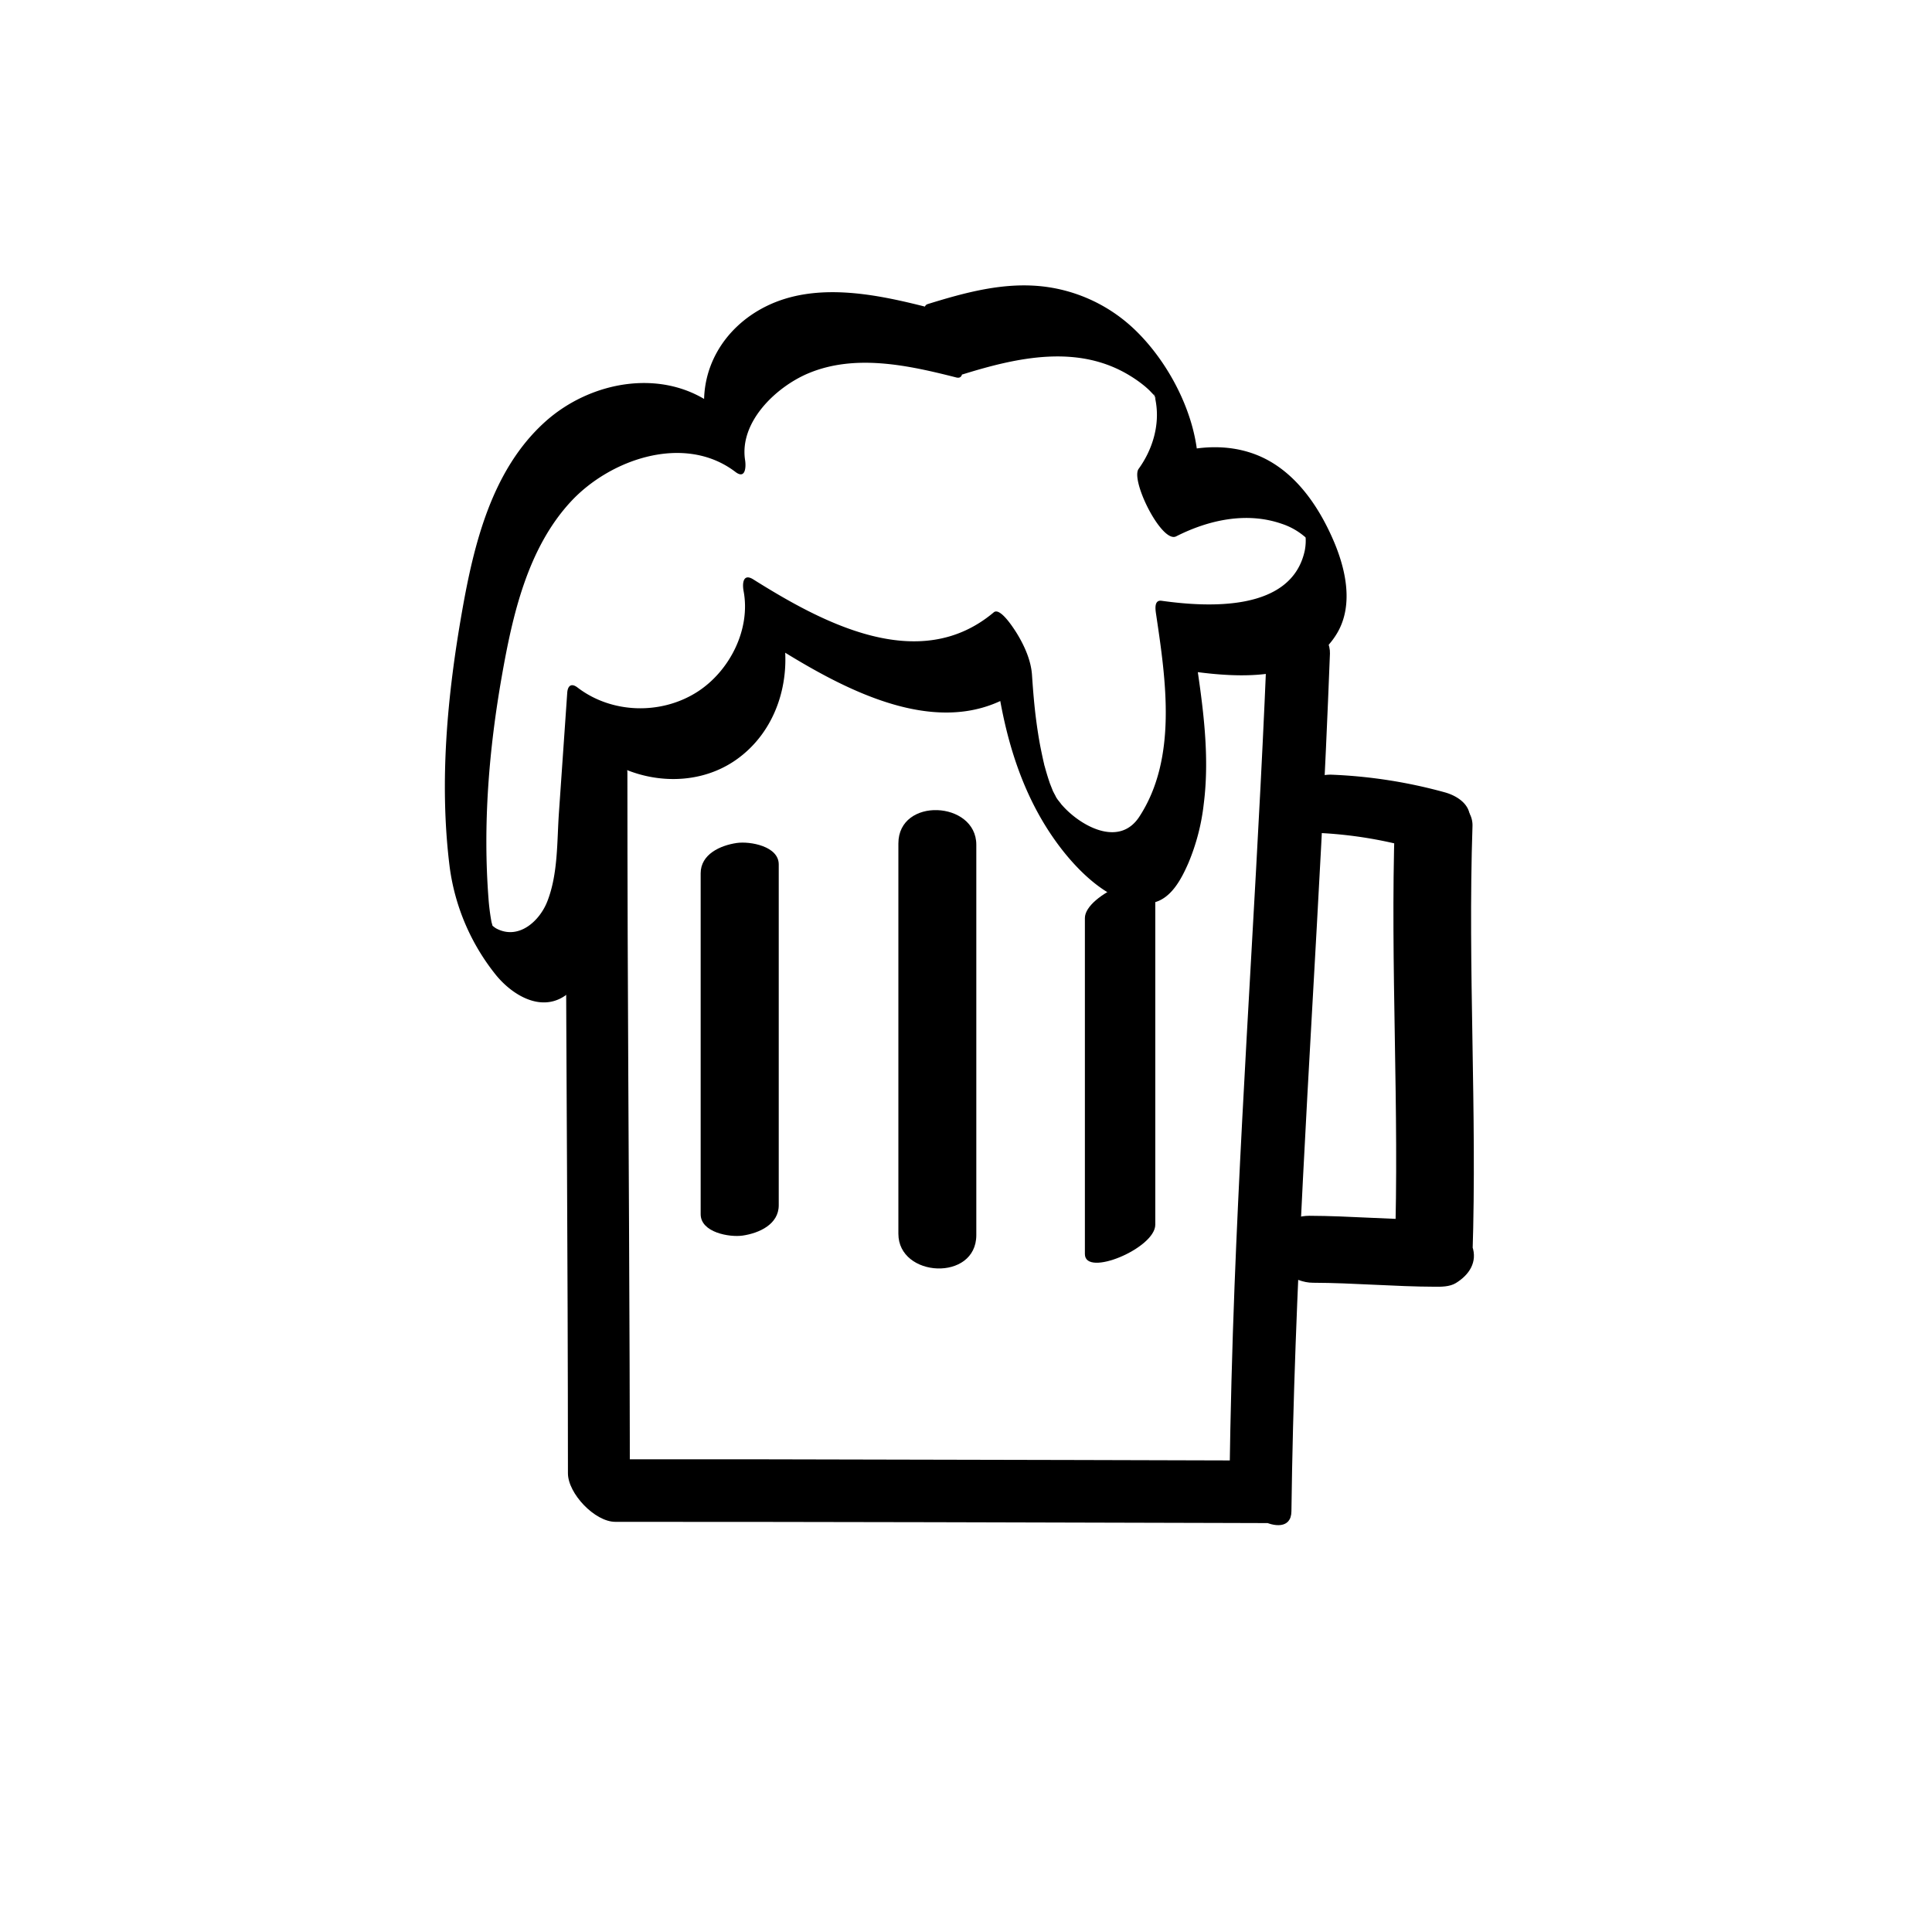 <svg id="Layer_1" data-name="Layer 1" xmlns="http://www.w3.org/2000/svg" viewBox="0 0 800 800"><title>Icons V2</title><path d="M234.15,305.6c0,79,.62,158,.89,237q.12,33.72.13,67.45c0,8.36,11.13,20.11,19.62,20.11q65.61,0,131.22.15,59.48.13,119,.31l23.78.07L509.12,610.6v1c0,7.33,7.44,14.76,13.4,18,4.83,2.63,12.14,3.6,12.23-3.78,1.16-92.19,7.52-184.17,12.35-276.21q2.08-39.47,3.6-78.94c.27-7.23-7.61-14.86-13.41-18-5-2.71-12-3.55-12.23,3.78-3.4,92.12-10.31,184.06-13.87,276.17q-1.51,39.48-2.07,79l25.63,14.24v-1c0-8.39-11.12-20.08-19.62-20.11l-67.9-.19q-68.34-.19-136.69-.3-34.68,0-69.35,0l19.62,20.11c0-79-.62-158-.9-237q-.11-33.72-.12-67.45c0-7.32-7.44-14.76-13.41-18-4.75-2.59-12.23-3.63-12.23,3.78Z"/><path d="M384,127.21c-21.21-5.4-46.16-10.6-66.8-.36-17.69,8.78-28.2,26.57-25.13,46.25l4-4.87c-21.19-16.14-51.43-10.63-70.38,6.46-22,19.83-29.45,50.51-34.37,78.52-6.09,34.61-9.51,70.67-5.13,105.72A90.24,90.24,0,0,0,205.58,404c7.29,8.75,19.83,15.87,30.09,7,10.63-9.22,10.85-25.78,11.74-38.65q2.18-31.29,4.34-62.58L247.48,312c16.13,12.34,39.85,14.65,57,2.84,16.9-11.65,23.43-32.88,19.72-52.5l-4,4.87c29.89,18.76,73.27,42.93,105.88,15.44l-15.83-26c2.18,32.74,8,66.38,28.11,93.34,8.18,11,23.51,26.73,38.79,23.85,7.74-1.45,12.06-9.91,14.93-16.46a88.41,88.41,0,0,0,6.37-24.51c2.57-20.25-.38-40.75-3.38-60.79l-2.23,5.82c20.34,2.85,48.77,4.71,60.88-15.8,7-11.95,3.35-27.17-1.87-39-6.44-14.67-16.65-29.16-32.19-35s-33-2.24-47.34,5L487.9,221c19.05-26.34,2-66.4-19.44-85.82a65.86,65.86,0,0,0-36.7-16.58c-16.26-1.83-32.25,2.55-47.63,7.32-4.3,1.34,2.06,14.65,3.11,16.66,1.57,3,6.75,13.88,11.58,12.38,22.57-7,47.76-12.61,69.28.74a51.9,51.9,0,0,1,6.07,4.34c.64.55,1.25,1.09,1.85,1.68,0,0,2.56,2.67,1.79,1.89l.91,1.2c-.67-1-.72-1.1-.16-.2.83,2-.7-1.46-.9-1.84,1.49,2.83.1-1.31.63,1.86-.24-1.43.25,1.38.31,1.74,1.68,9.77-1.39,19.85-7.12,27.78-3.46,4.77,9.59,31,15.55,27.94,13.45-6.81,29.17-10.28,43.79-5.17a28.1,28.1,0,0,1,8.45,4.51c2.32,1.85-.22-.26,2,1.74,1,1.18,1.21,1.33.47.45q1.37,1.88.45.57c-.4-.7-2.35-5.57-1.3-2.29-.28-.86-.66-3.31-.38-.65a21.11,21.11,0,0,1-.25,6.81c-5.53,25.33-39.93,23.42-59.28,20.71-3.29-.46-2.52,3.89-2.23,5.82,4,26.92,8.86,59.36-7,83.62-7.87,12-22.3,4.76-30.08-2.83-.92-.9-1.79-1.86-2.64-2.83,1.25,1.44-.72-1-1.06-1.44s-1.54-2.4,0,0a15.94,15.94,0,0,1-1-1.67c-.8-1.7.41.8.48.94-.41-.79-.8-1.57-1.21-2.35-1.48-2.85.79,2.08-.42-.92-.5-1.26-1-2.5-1.48-3.77.87,2.39-.18-.66-.44-1.5-.48-1.54-.93-3.09-1.35-4.64a3.39,3.39,0,0,1-.2-.79c-.22-.91-.43-1.82-.62-2.73-.35-1.61-.68-3.22-1-4.84-.61-3.24-1.12-6.51-1.56-9.78-.88-6.49-1.4-13-1.84-19.54-.4-6.1-3.18-12.23-6.35-17.38-1-1.58-6.79-10.85-9.48-8.59-30.88,26-71,4.29-99.59-13.64-4.13-2.59-4.63,1.47-4,4.86,3,15.92-5.84,33.2-19.22,41.75-15,9.57-35.4,9-49.53-1.82-2.6-2-4.08-.73-4.28,2.16q-1.72,24.84-3.44,49.66c-.84,12.05-.33,25.28-4.81,36.73-3.19,8.16-11.88,16.1-21.1,11.23-.71-.37-1.25-.94-1.92-1.36l.32.33q-1.51-1.65-.18,0l-.72-1a16.27,16.27,0,0,1,1.67,2.81c-2.07-3.83,1.67,3.16-.39-.75-1.85-3.51.59,2.57-.4-1.29-1.07-4.11.29,2.33-.46-1.81a88.35,88.35,0,0,1-1.17-9.31c-2.36-30.76.17-61.75,5.51-92.08,4.43-25.22,10.62-52.88,28.54-72.27,16.37-17.71,47.2-28.33,68.2-12.33,4.14,3.16,4.44-2,4-4.86-2.48-15.87,12.86-30.34,26.09-35.93,19.52-8.25,41.69-3.33,61.37,1.67,5.33,1.36.72-11.27.08-12.77-2-4.75-6.14-14.87-12-16.36Z"/><path d="M547.94,345a176.23,176.23,0,0,1,38.73,6.64c7.23,2.05,17.54-2.06,20.85-8.89,3.68-7.58-2.51-12.75-9.15-14.63a206.71,206.71,0,0,0-46.84-7.33c-7.1-.33-16.73,4.72-17.79,12.35-1.16,8.3,7.61,11.54,14.2,11.86Z"/><path d="M577.54,340.81c-1.94,59.17,2,118.36,0,177.54-.27,8.28,9.63,14.29,16.83,14.45h.6l-9.31-26.2h0l7.85-1.52-1.21,0,9.31,26.21h0l-7.85,1.52h.61l-1.46-27.73c-16.93-.05-33.82-1.59-50.74-1.65-7.61,0-15.78,4.78-15.37,13.28.4,8.2,9.05,14.42,16.82,14.45,16.93.05,33.82,1.6,50.75,1.65,7.6,0,15.77-4.77,15.36-13.28-.4-8.32-9-14.27-16.82-14.45-2.59-.05-6.14.09-8.46,1.51-5.5,3.37-9.12,8.71-6.78,15.34,2.26,6.44,9.45,10.72,16.09,10.87,2.91.06,6.53.05,9.06-1.5,5.5-3.36,9.12-8.7,6.78-15.34-2.26-6.44-9.45-10.71-16.09-10.86l-.6,0,16.82,14.45c1.94-59.17-2-118.36,0-177.54.26-8.15-9.5-14.48-16.83-14.45-8.18,0-15.08,4.67-15.36,13.28Z"/><path d="M372,349.28v161.6c0,18.21,32.27,19.89,32.27.53V349.81c0-18.21-32.27-19.89-32.27-.53Z"/><path d="M290.13,361.62V502.77c0,7.56,11.89,9.65,17.39,8.86,6.8-1,14.94-4.64,14.94-12.56V357.92c0-7.55-11.9-9.65-17.39-8.86-6.81,1-14.94,4.65-14.94,12.56Z"/><path d="M449.23,380.16V519.27c0,9.78,29.15-2.4,29.15-12.15V368c0-9.78-29.15,2.4-29.15,12.14Z"/></svg>